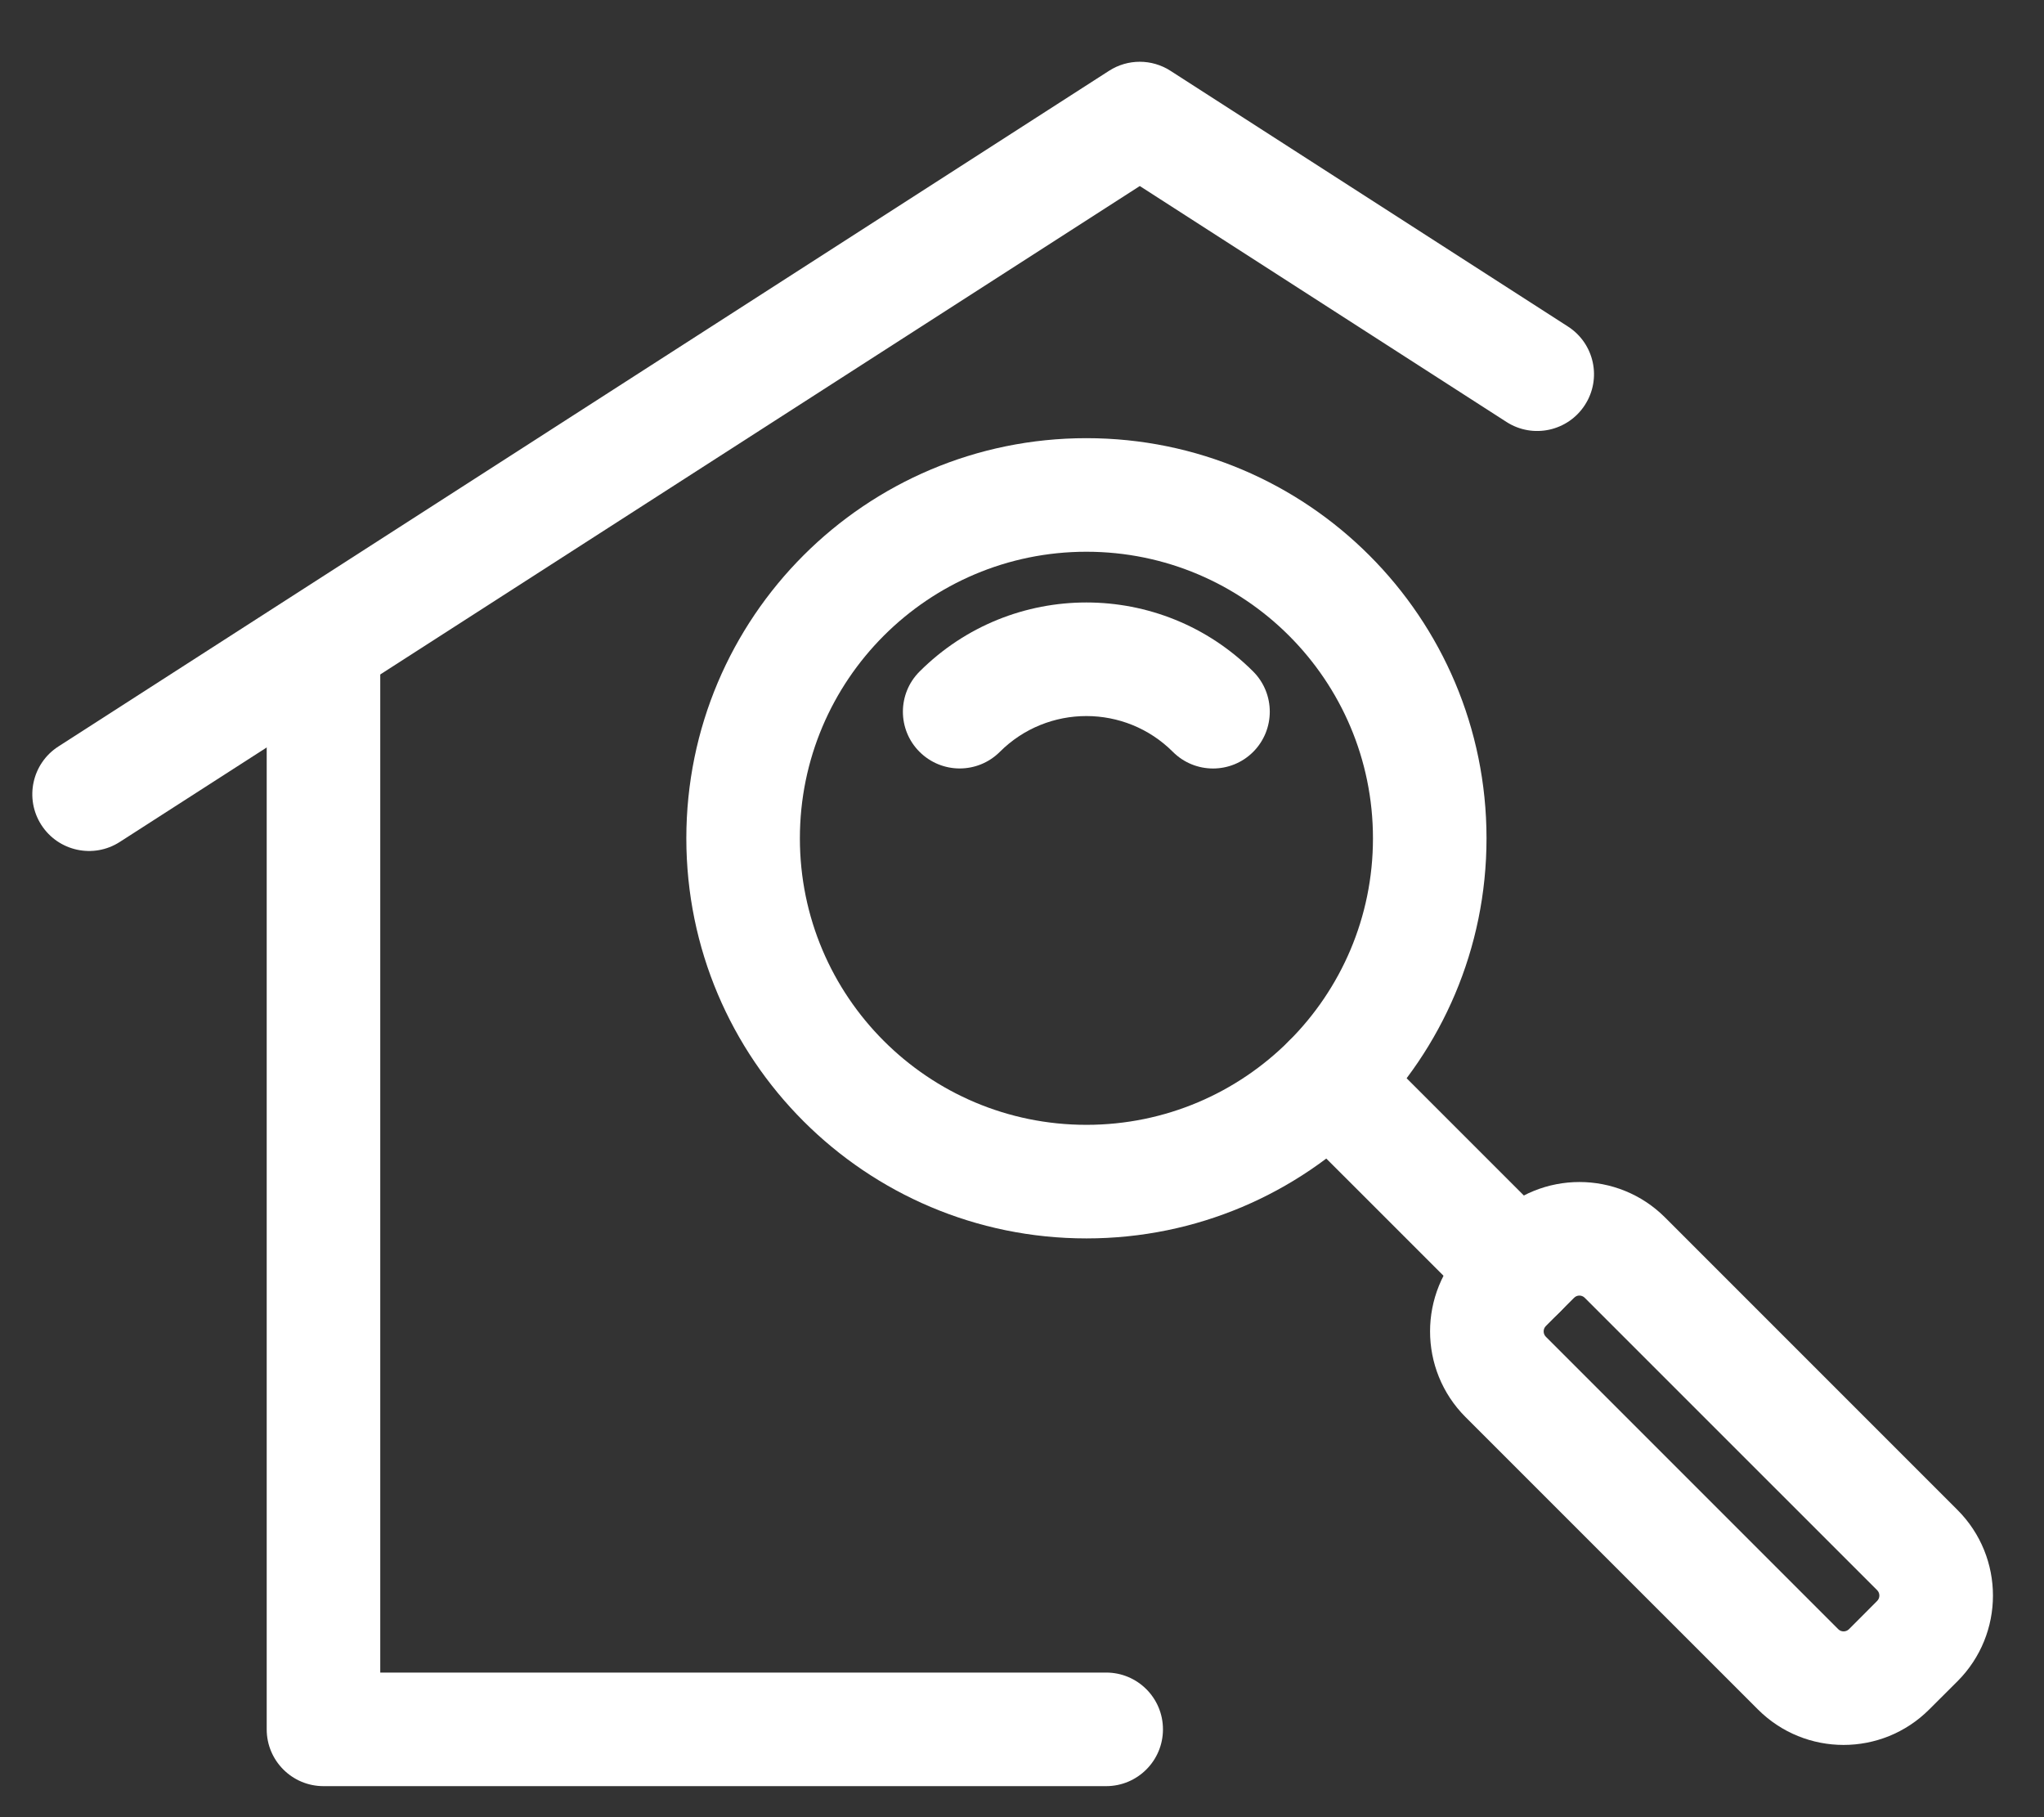 <svg width="27" height="24" viewBox="0 0 27 24" fill="none" xmlns="http://www.w3.org/2000/svg">
<rect x="0" y="0" width="27" height="24" fill="#333333" stroke="none"/>
<path fill-rule="evenodd" clip-rule="evenodd" d="M4.273 7.912C4.688 7.912 5.023 8.248 5.023 8.662V22.09H14.612C15.026 22.09 15.362 22.425 15.362 22.84C15.362 23.254 15.026 23.59 14.612 23.59H4.273C3.859 23.59 3.523 23.254 3.523 22.84V8.662C3.523 8.248 3.859 7.912 4.273 7.912Z" fill="white"/>
<path fill-rule="evenodd" clip-rule="evenodd" d="M14.65 0.935C14.897 0.776 15.214 0.776 15.461 0.935L20.711 4.312C21.06 4.536 21.161 5 20.936 5.348C20.712 5.696 20.248 5.797 19.9 5.573L15.056 2.457L1.582 11.12C1.234 11.344 0.77 11.243 0.546 10.895C0.322 10.547 0.423 10.083 0.771 9.859L14.65 0.935Z" fill="white"/>
<path fill-rule="evenodd" clip-rule="evenodd" d="M14.351 7.287C12.261 7.287 10.566 8.982 10.566 11.072C10.566 13.162 12.261 14.856 14.351 14.856C16.441 14.856 18.136 13.162 18.136 11.072C18.136 8.982 16.441 7.287 14.351 7.287ZM9.066 11.072C9.066 8.153 11.432 5.787 14.351 5.787C17.27 5.787 19.636 8.153 19.636 11.072C19.636 13.99 17.27 16.356 14.351 16.356C11.432 16.356 9.066 13.99 9.066 11.072Z" fill="white"/>
<path fill-rule="evenodd" clip-rule="evenodd" d="M17.027 13.748C17.32 13.455 17.795 13.455 18.088 13.748L20.606 16.266C20.899 16.559 20.899 17.034 20.606 17.326C20.313 17.619 19.838 17.619 19.545 17.326L17.027 14.809C16.734 14.516 16.734 14.041 17.027 13.748Z" fill="white"/>
<path fill-rule="evenodd" clip-rule="evenodd" d="M12.147 8.869C13.364 7.653 15.337 7.653 16.554 8.869C16.846 9.162 16.846 9.637 16.554 9.93C16.261 10.223 15.786 10.223 15.493 9.93C14.863 9.3 13.839 9.299 13.207 9.93C12.913 10.223 12.439 10.222 12.146 9.929C11.853 9.636 11.854 9.161 12.147 8.869Z" fill="white"/>
<path fill-rule="evenodd" clip-rule="evenodd" d="M20.42 17.513C20.381 17.552 20.381 17.616 20.42 17.655L24.282 21.517C24.321 21.556 24.384 21.556 24.424 21.517L24.796 21.144C24.835 21.105 24.835 21.041 24.796 21.002L20.934 17.141C20.895 17.101 20.831 17.101 20.792 17.141L20.42 17.513ZM19.359 18.716C18.734 18.091 18.734 17.077 19.359 16.452L19.732 16.08C20.357 15.455 21.37 15.455 21.995 16.08L25.857 19.942C26.482 20.567 26.482 21.58 25.857 22.205L25.484 22.577C24.859 23.202 23.846 23.202 23.221 22.577L19.359 18.716Z" fill="white"/>
</svg>
